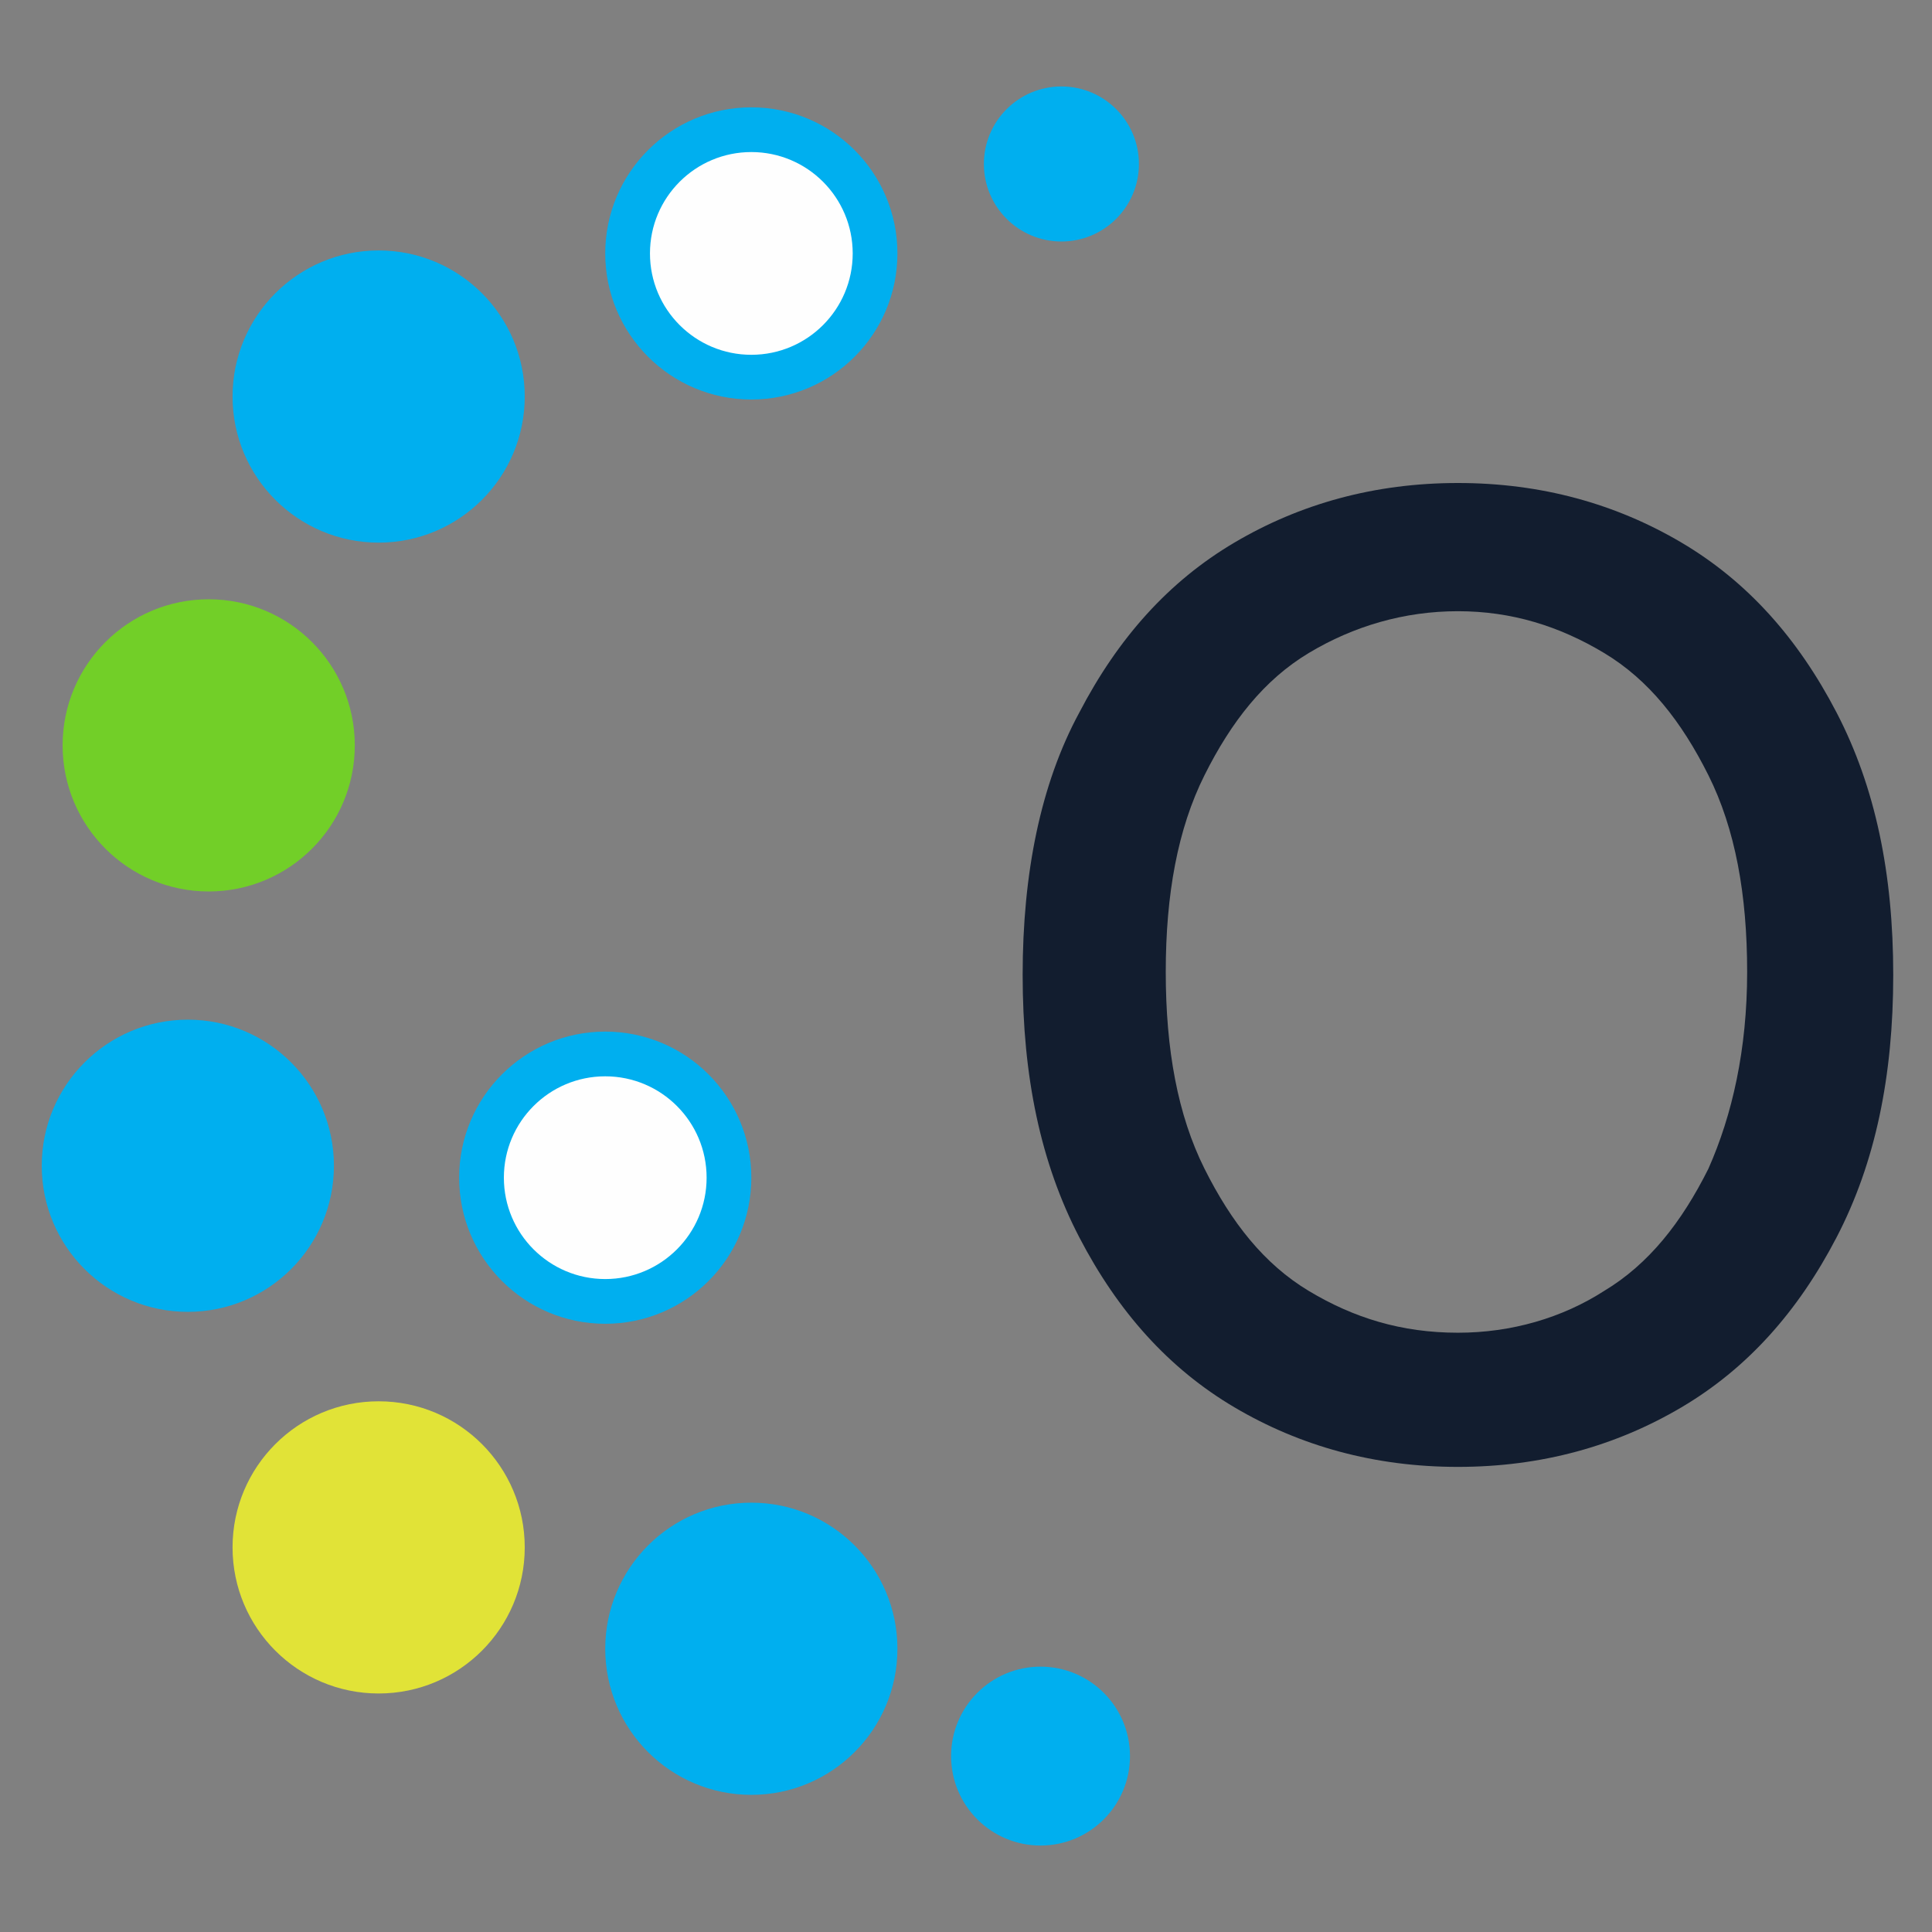 <?xml version="1.0" encoding="UTF-8"?>
<!DOCTYPE svg PUBLIC "-//W3C//DTD SVG 1.1//EN" "http://www.w3.org/Graphics/SVG/1.1/DTD/svg11.dtd">
<!-- Creator: CorelDRAW -->
<svg xmlns="http://www.w3.org/2000/svg" xml:space="preserve" width="0.195in" height="0.195in" version="1.1" style="shape-rendering:geometricPrecision; text-rendering:geometricPrecision; image-rendering:optimizeQuality; fill-rule:evenodd; clip-rule:evenodd"
viewBox="0 0 6.48 6.48"
 xmlns:xlink="http://www.w3.org/1999/xlink"
 xmlns:xodm="http://www.corel.com/coreldraw/odm/2003">
 <rect x="0" y="0" width="6.48" height="6.48" fill="#808080" stroke="none"/>
 <defs>
  <style type="text/css">
   <![CDATA[
    .fil0 {fill:none}
    .fil3 {fill:#FEFEFE}
    .fil2 {fill:#00AFEF}
    .fil4 {fill:#72CF28}
    .fil5 {fill:#E1E337}
    .fil1 {fill:#121D2F;fill-rule:nonzero}
   ]]>
  </style>
 </defs>
 <g id="Layer_x0020_1">
  <g id="_1901441793776">
   <rect class="fil0" width="6.48" height="6.48"/>
   <g>
    <path class="fil1" d="M4.89 4.92c-0.28,-0 -0.53,-0.07 -0.75,-0.2 -0.22,-0.13 -0.39,-0.32 -0.52,-0.57 -0.13,-0.25 -0.19,-0.54 -0.19,-0.88 0,-0.34 0.06,-0.64 0.19,-0.88 0.13,-0.25 0.3,-0.44 0.52,-0.57 0.22,-0.13 0.47,-0.2 0.75,-0.2 0.28,0 0.53,0.07 0.75,0.2 0.22,0.13 0.39,0.32 0.52,0.57 0.13,0.25 0.19,0.54 0.19,0.88 0,0.34 -0.06,0.63 -0.19,0.88 -0.13,0.25 -0.3,0.44 -0.52,0.57 -0.22,0.13 -0.47,0.2 -0.75,0.2zm0 -0.45c0.18,0 0.35,-0.05 0.49,-0.14 0.15,-0.09 0.26,-0.23 0.35,-0.41 0.08,-0.18 0.13,-0.4 0.13,-0.66 0,-0.26 -0.04,-0.48 -0.13,-0.66 -0.09,-0.18 -0.2,-0.32 -0.35,-0.41 -0.15,-0.09 -0.31,-0.14 -0.49,-0.14 -0.18,0 -0.35,0.05 -0.5,0.14 -0.15,0.09 -0.26,0.23 -0.35,0.41 -0.09,0.18 -0.13,0.4 -0.13,0.66 0,0.26 0.04,0.48 0.13,0.66 0.09,0.18 0.2,0.32 0.35,0.41 0.15,0.09 0.31,0.14 0.5,0.14z"/>
    <g>
     <circle class="fil2" cx="2.52" cy="0.85" r="0.49"/>
     <circle class="fil3" cx="2.52" cy="0.85" r="0.34"/>
     <circle class="fil2" cx="2.03" cy="3.95" r="0.49"/>
     <circle class="fil3" cx="2.03" cy="3.95" r="0.34"/>
     <circle class="fil2" cx="1.27" cy="1.33" r="0.49"/>
     <circle class="fil4" cx="0.7" cy="2.5" r="0.49"/>
     <circle class="fil2" cx="0.63" cy="3.91" r="0.49"/>
     <circle class="fil5" cx="1.27" cy="5.19" r="0.49"/>
     <circle class="fil2" cx="2.52" cy="5.53" r="0.49"/>
     <circle class="fil2" cx="3.49" cy="5.89" r="0.3"/>
     <circle class="fil2" cx="3.56" cy="0.55" r="0.26"/>
    </g>
   </g>
  </g>
 </g>
</svg>
